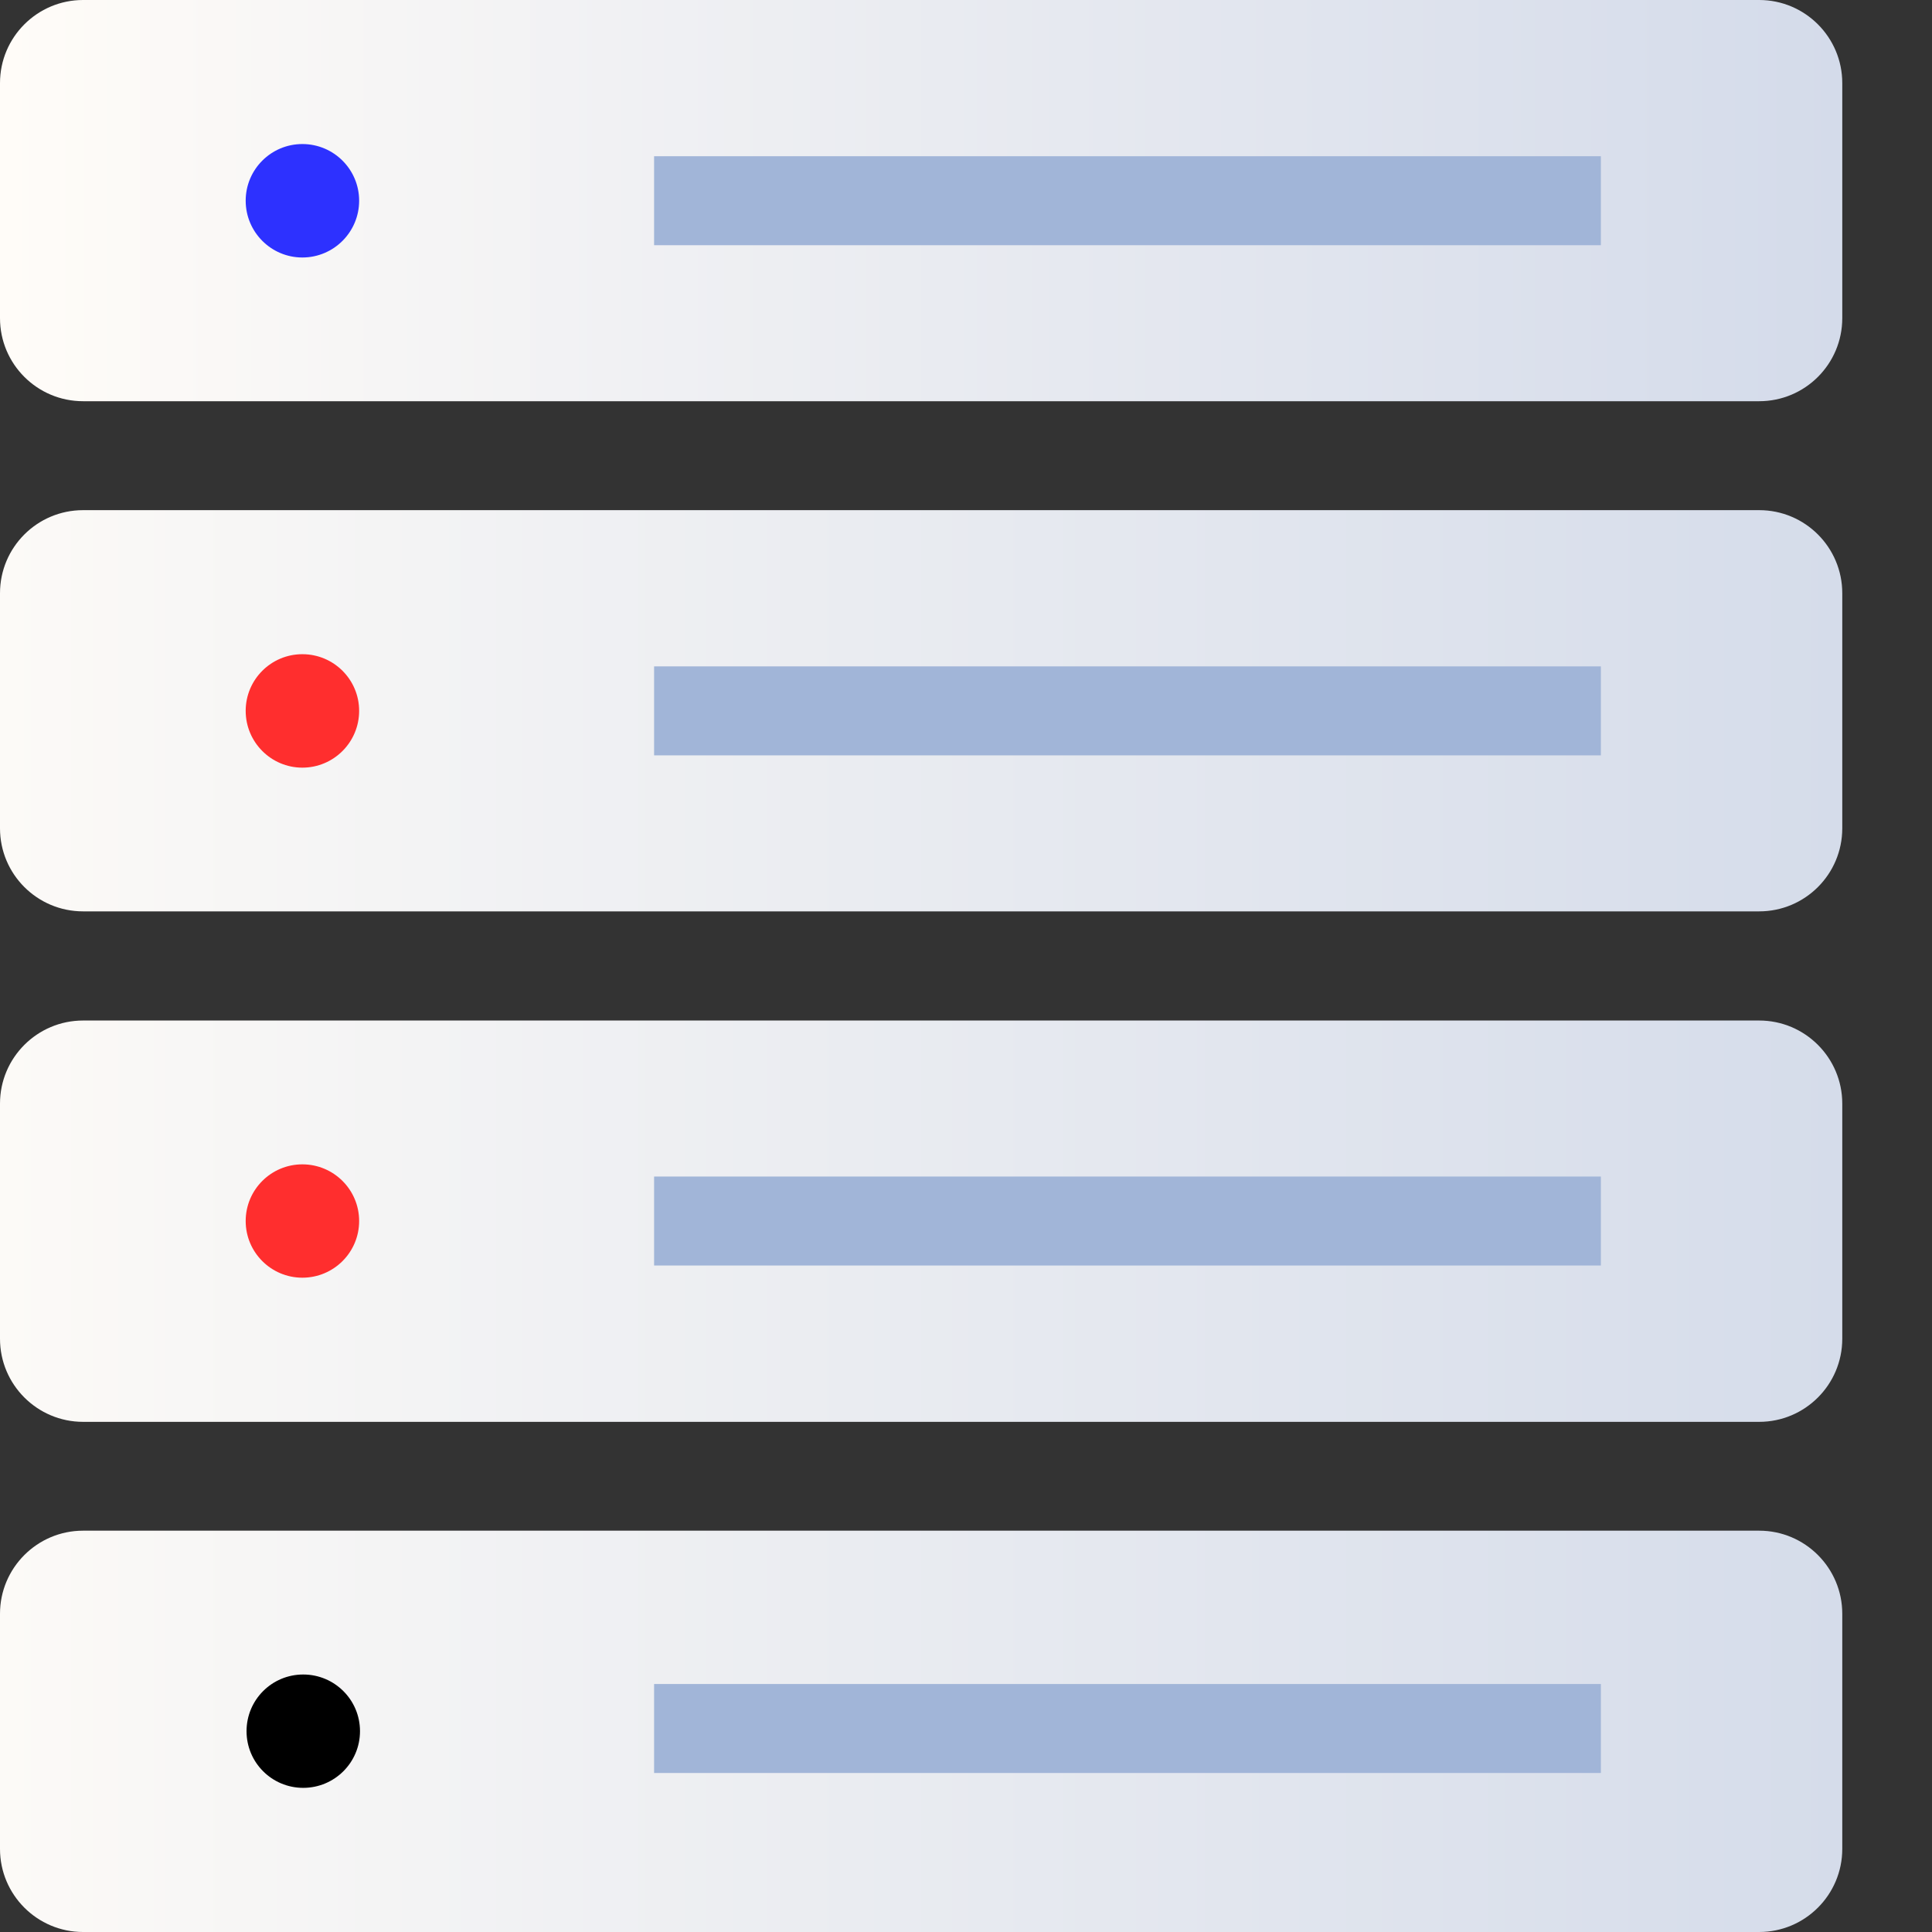 <svg width="18" height="18" viewBox="0 0 18 18" fill="none" xmlns="http://www.w3.org/2000/svg">
<rect x="0" y="0" width="18" height="18" fill="#333333" stroke="none"/>
<path d="M16.39 0H0.774C0.347 0 0 0.347 0 0.774V2.964C0 3.392 0.347 3.738 0.774 3.738H16.39C16.817 3.738 17.164 3.392 17.164 2.964V0.774C17.164 0.347 16.817 0 16.39 0Z" fill="url(#paint0_linear_2660_31112)"/>
<path d="M16.39 4.753H0.774C0.347 4.753 0 5.099 0 5.527V7.717C0 8.145 0.347 8.491 0.774 8.491H16.39C16.817 8.491 17.164 8.145 17.164 7.717V5.527C17.164 5.099 16.817 4.753 16.39 4.753Z" fill="url(#paint1_linear_2660_31112)"/>
<path d="M16.39 9.508H0.774C0.347 9.508 0 9.855 0 10.282V12.473C0 12.9 0.347 13.247 0.774 13.247H16.39C16.817 13.247 17.164 12.9 17.164 12.473V10.282C17.164 9.855 16.817 9.508 16.39 9.508Z" fill="url(#paint2_linear_2660_31112)"/>
<path d="M16.39 14.261H0.774C0.347 14.261 0 14.608 0 15.035V17.226C0 17.653 0.347 18 0.774 18H16.39C16.817 18 17.164 17.653 17.164 17.226V15.035C17.164 14.608 16.817 14.261 16.39 14.261Z" fill="url(#paint3_linear_2660_31112)"/>
<path d="M2.817 2.399C3.109 2.399 3.346 2.162 3.346 1.87C3.346 1.578 3.109 1.342 2.817 1.342C2.526 1.342 2.289 1.578 2.289 1.87C2.289 2.162 2.526 2.399 2.817 2.399Z" fill="#2D31FF"/>
<path d="M2.817 7.152C3.109 7.152 3.346 6.915 3.346 6.623C3.346 6.331 3.109 6.095 2.817 6.095C2.526 6.095 2.289 6.331 2.289 6.623C2.289 6.915 2.526 7.152 2.817 7.152Z" fill="#FF2E2E"/>
<path d="M2.817 11.904C3.109 11.904 3.346 11.668 3.346 11.376C3.346 11.084 3.109 10.848 2.817 10.848C2.526 10.848 2.289 11.084 2.289 11.376C2.289 11.668 2.526 11.904 2.817 11.904Z" fill="#FF2E2E"/>
<path d="M2.825 16.657C3.117 16.657 3.354 16.421 3.354 16.129C3.354 15.837 3.117 15.601 2.825 15.601C2.533 15.601 2.297 15.837 2.297 16.129C2.297 16.421 2.533 16.657 2.825 16.657Z" fill="black"/>
<path d="M6.094 1.87H14.915" stroke="#A1B5D8" stroke-width="0.829" stroke-miterlimit="10"/>
<path d="M6.094 6.623H14.915" stroke="#A1B5D8" stroke-width="0.829" stroke-miterlimit="10"/>
<path d="M6.094 11.376H14.915" stroke="#A1B5D8" stroke-width="0.829" stroke-miterlimit="10"/>
<path d="M6.094 16.104H14.915" stroke="#A1B5D8" stroke-width="0.829" stroke-miterlimit="10"/>
<defs>
<linearGradient id="paint0_linear_2660_31112" x1="0" y1="1.87" x2="17.164" y2="1.87" gradientUnits="userSpaceOnUse">
<stop stop-color="#FFFCF8"/>
<stop offset="1" stop-color="#D4DBEA"/>
</linearGradient>
<linearGradient id="paint1_linear_2660_31112" x1="0" y1="6.622" x2="17.164" y2="6.622" gradientUnits="userSpaceOnUse">
<stop stop-color="#FCFAF7"/>
<stop offset="1" stop-color="#D5DCEA"/>
</linearGradient>
<linearGradient id="paint2_linear_2660_31112" x1="0" y1="11.377" x2="17.164" y2="11.377" gradientUnits="userSpaceOnUse">
<stop stop-color="#FCFAF7"/>
<stop offset="1" stop-color="#D5DCEA"/>
</linearGradient>
<linearGradient id="paint3_linear_2660_31112" x1="0" y1="16.13" x2="17.164" y2="16.13" gradientUnits="userSpaceOnUse">
<stop stop-color="#FCFAF7"/>
<stop offset="1" stop-color="#D5DCEA"/>
</linearGradient>
</defs>
</svg>
